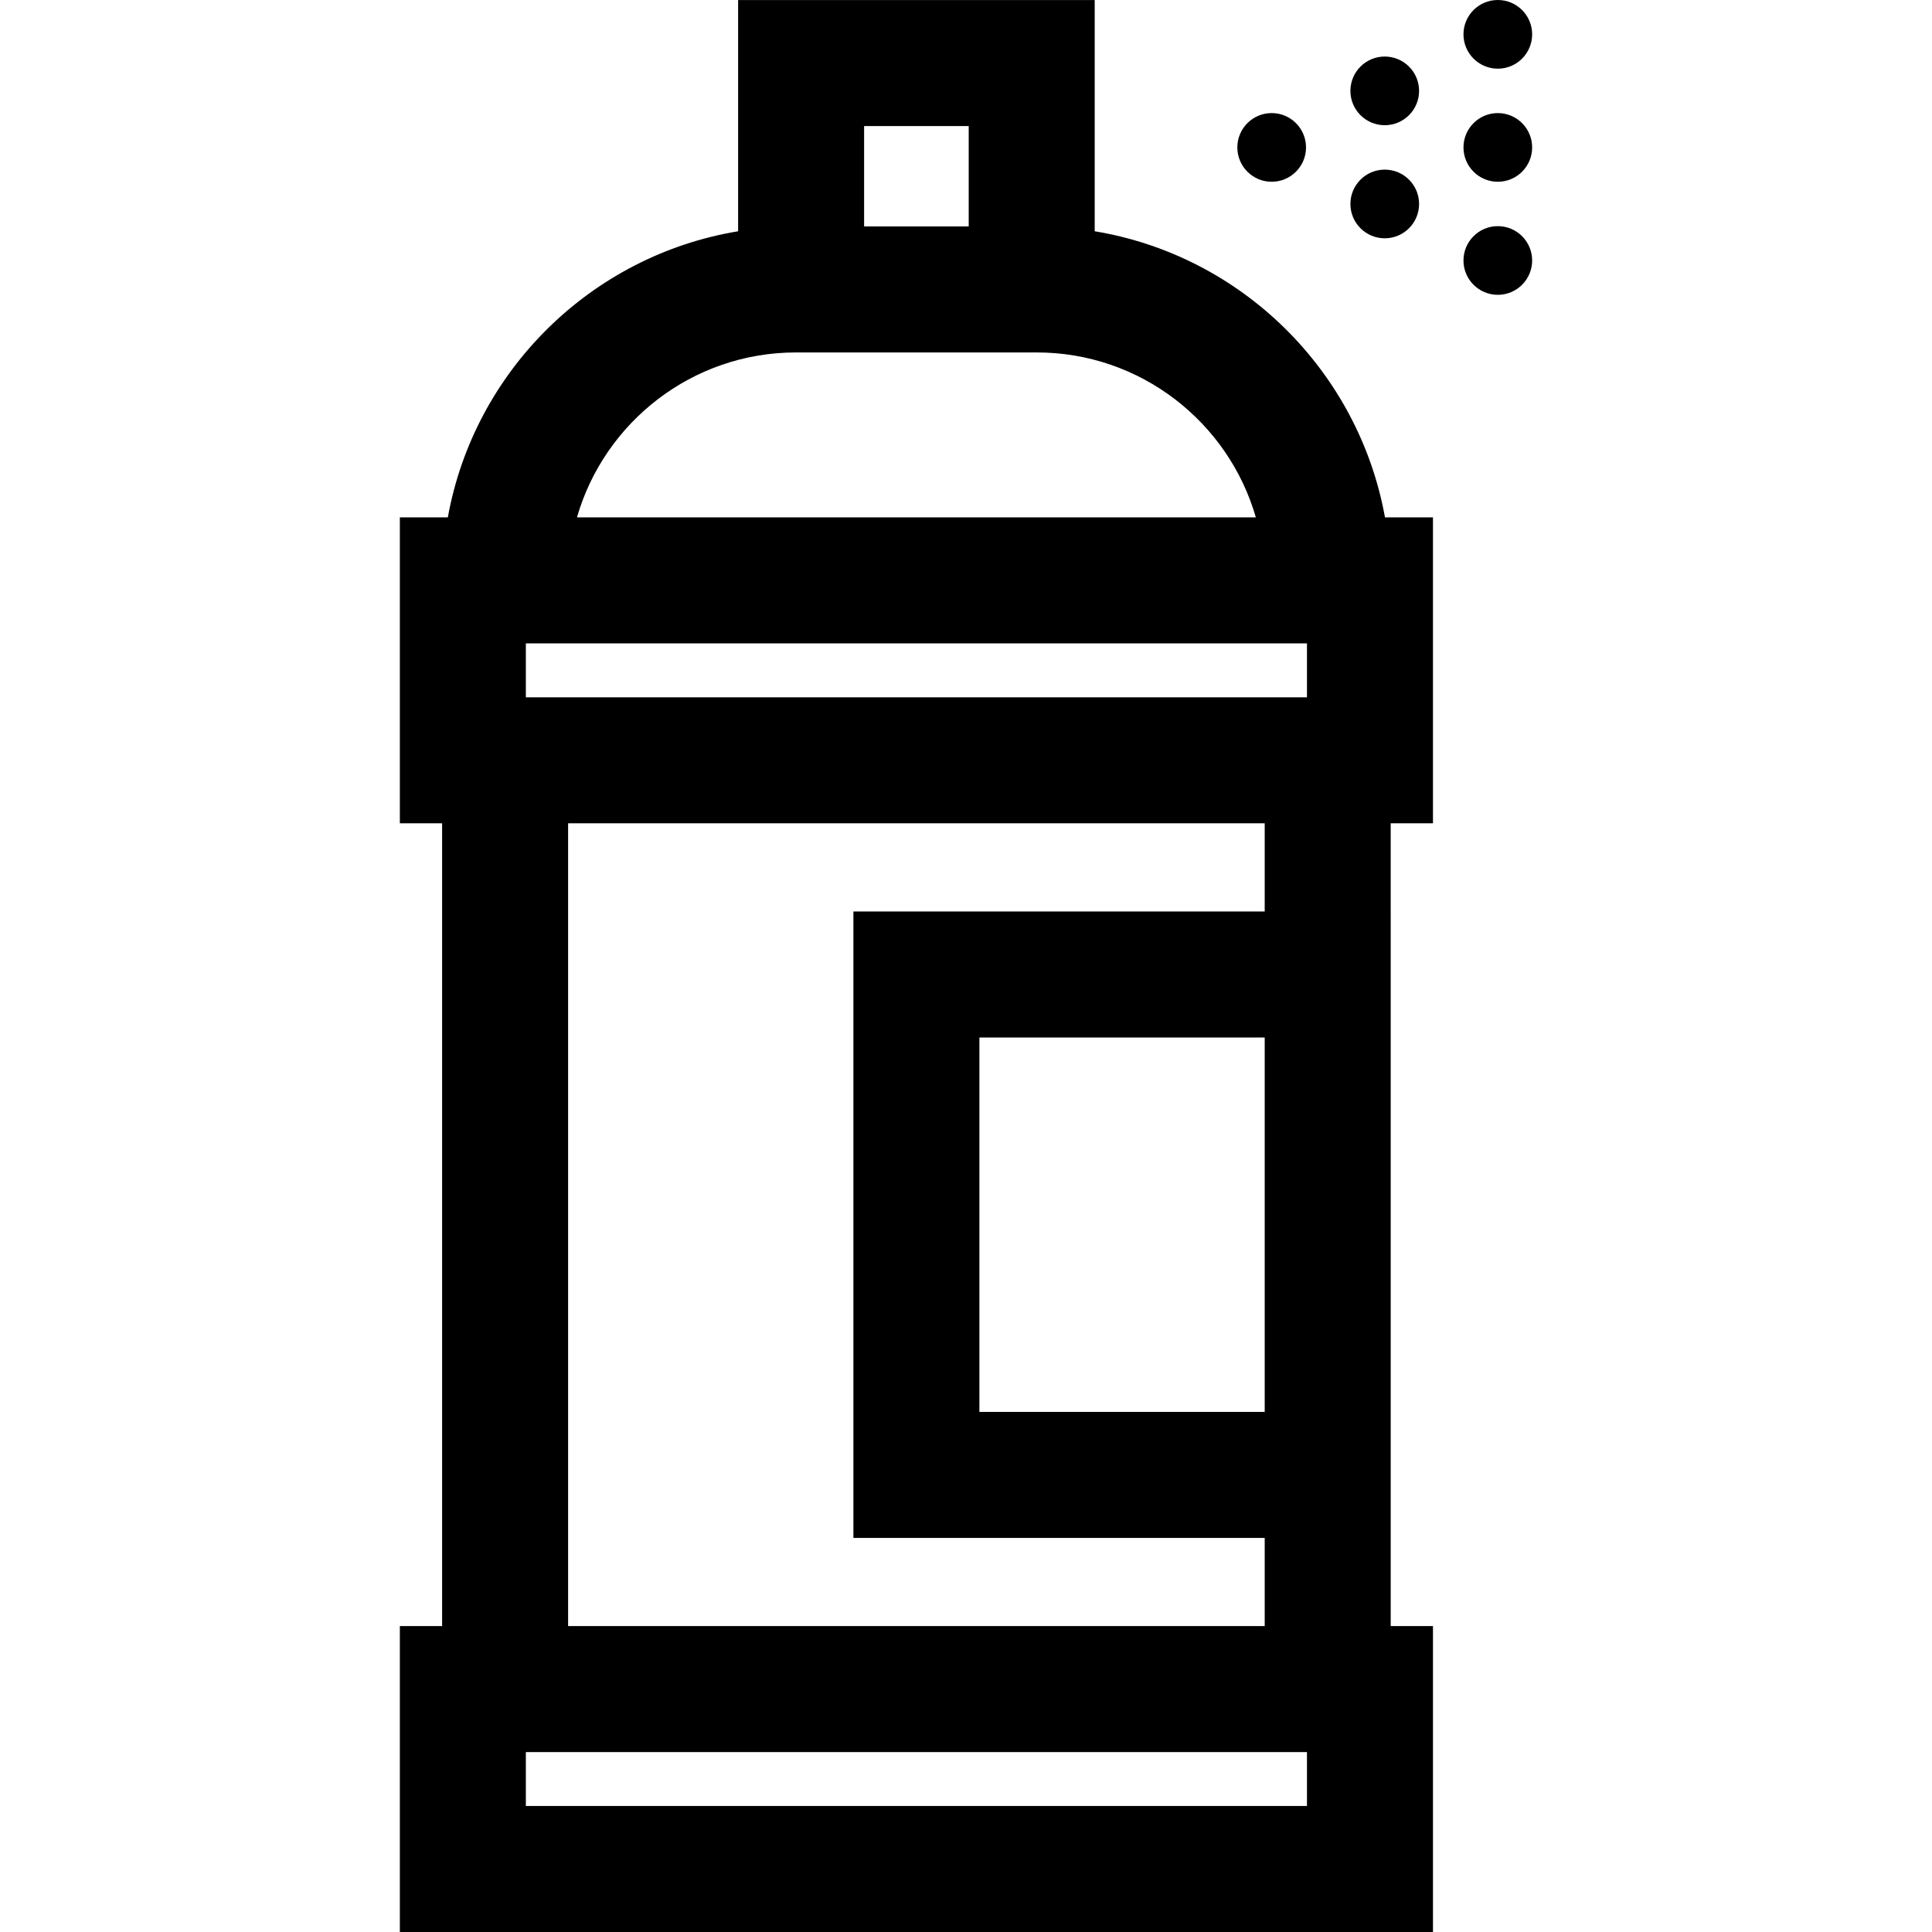 <?xml version="1.0" encoding="iso-8859-1"?>
<!-- Uploaded to: SVG Repo, www.svgrepo.com, Generator: SVG Repo Mixer Tools -->
<svg fill="#000000" height="800px" width="800px" version="1.1" id="Layer_1" xmlns="http://www.w3.org/2000/svg" xmlns:xlink="http://www.w3.org/1999/xlink" 
	 viewBox="0 0 512 512" xml:space="preserve">
<g>
	<g>
		<path d="M368.551,241.553v-23.371h11.198v-81.07h-12.715C360.03,98.31,329.1,67.739,290.109,61.288V0.019h-94.503v61.269
			c-38.99,6.45-69.921,37.022-76.926,75.825h-12.715v81.07h11.198V430.93h-11.198V512H379.75v-81.07h-11.198v-23.369V241.553z
			 M228.997,33.41h27.72v26.6h-27.72V33.41z M210.961,93.401h63.792c27.519,0,50.799,18.498,58.06,43.711H152.9
			C160.162,111.899,183.442,93.401,210.961,93.401z M346.359,478.609H139.356v-14.287h207.003V478.609z M335.16,241.553H226.161
			v166.008H335.16v23.369H150.554V218.182H335.16V241.553z M335.16,274.944v99.224h0h-75.608v-99.224H335.16z M346.359,184.791
			H139.356v-14.287h207.003V184.791z"/>
	</g>
</g>
<g>
	<g>
		<circle cx="337.009" cy="39.068" r="9.1"/>
	</g>
</g>
<g>
	<g>
		<circle cx="396.935" cy="9.1" r="9.1"/>
	</g>
</g>
<g>
	<g>
		<circle cx="396.935" cy="69.031" r="9.1"/>
	</g>
</g>
<g>
	<g>
		<circle cx="396.935" cy="39.068" r="9.1"/>
	</g>
</g>
<g>
	<g>
		<circle cx="366.972" cy="54.051" r="9.1"/>
	</g>
</g>
<g>
	<g>
		<circle cx="366.972" cy="24.084" r="9.1"/>
	</g>
</g>
</svg>